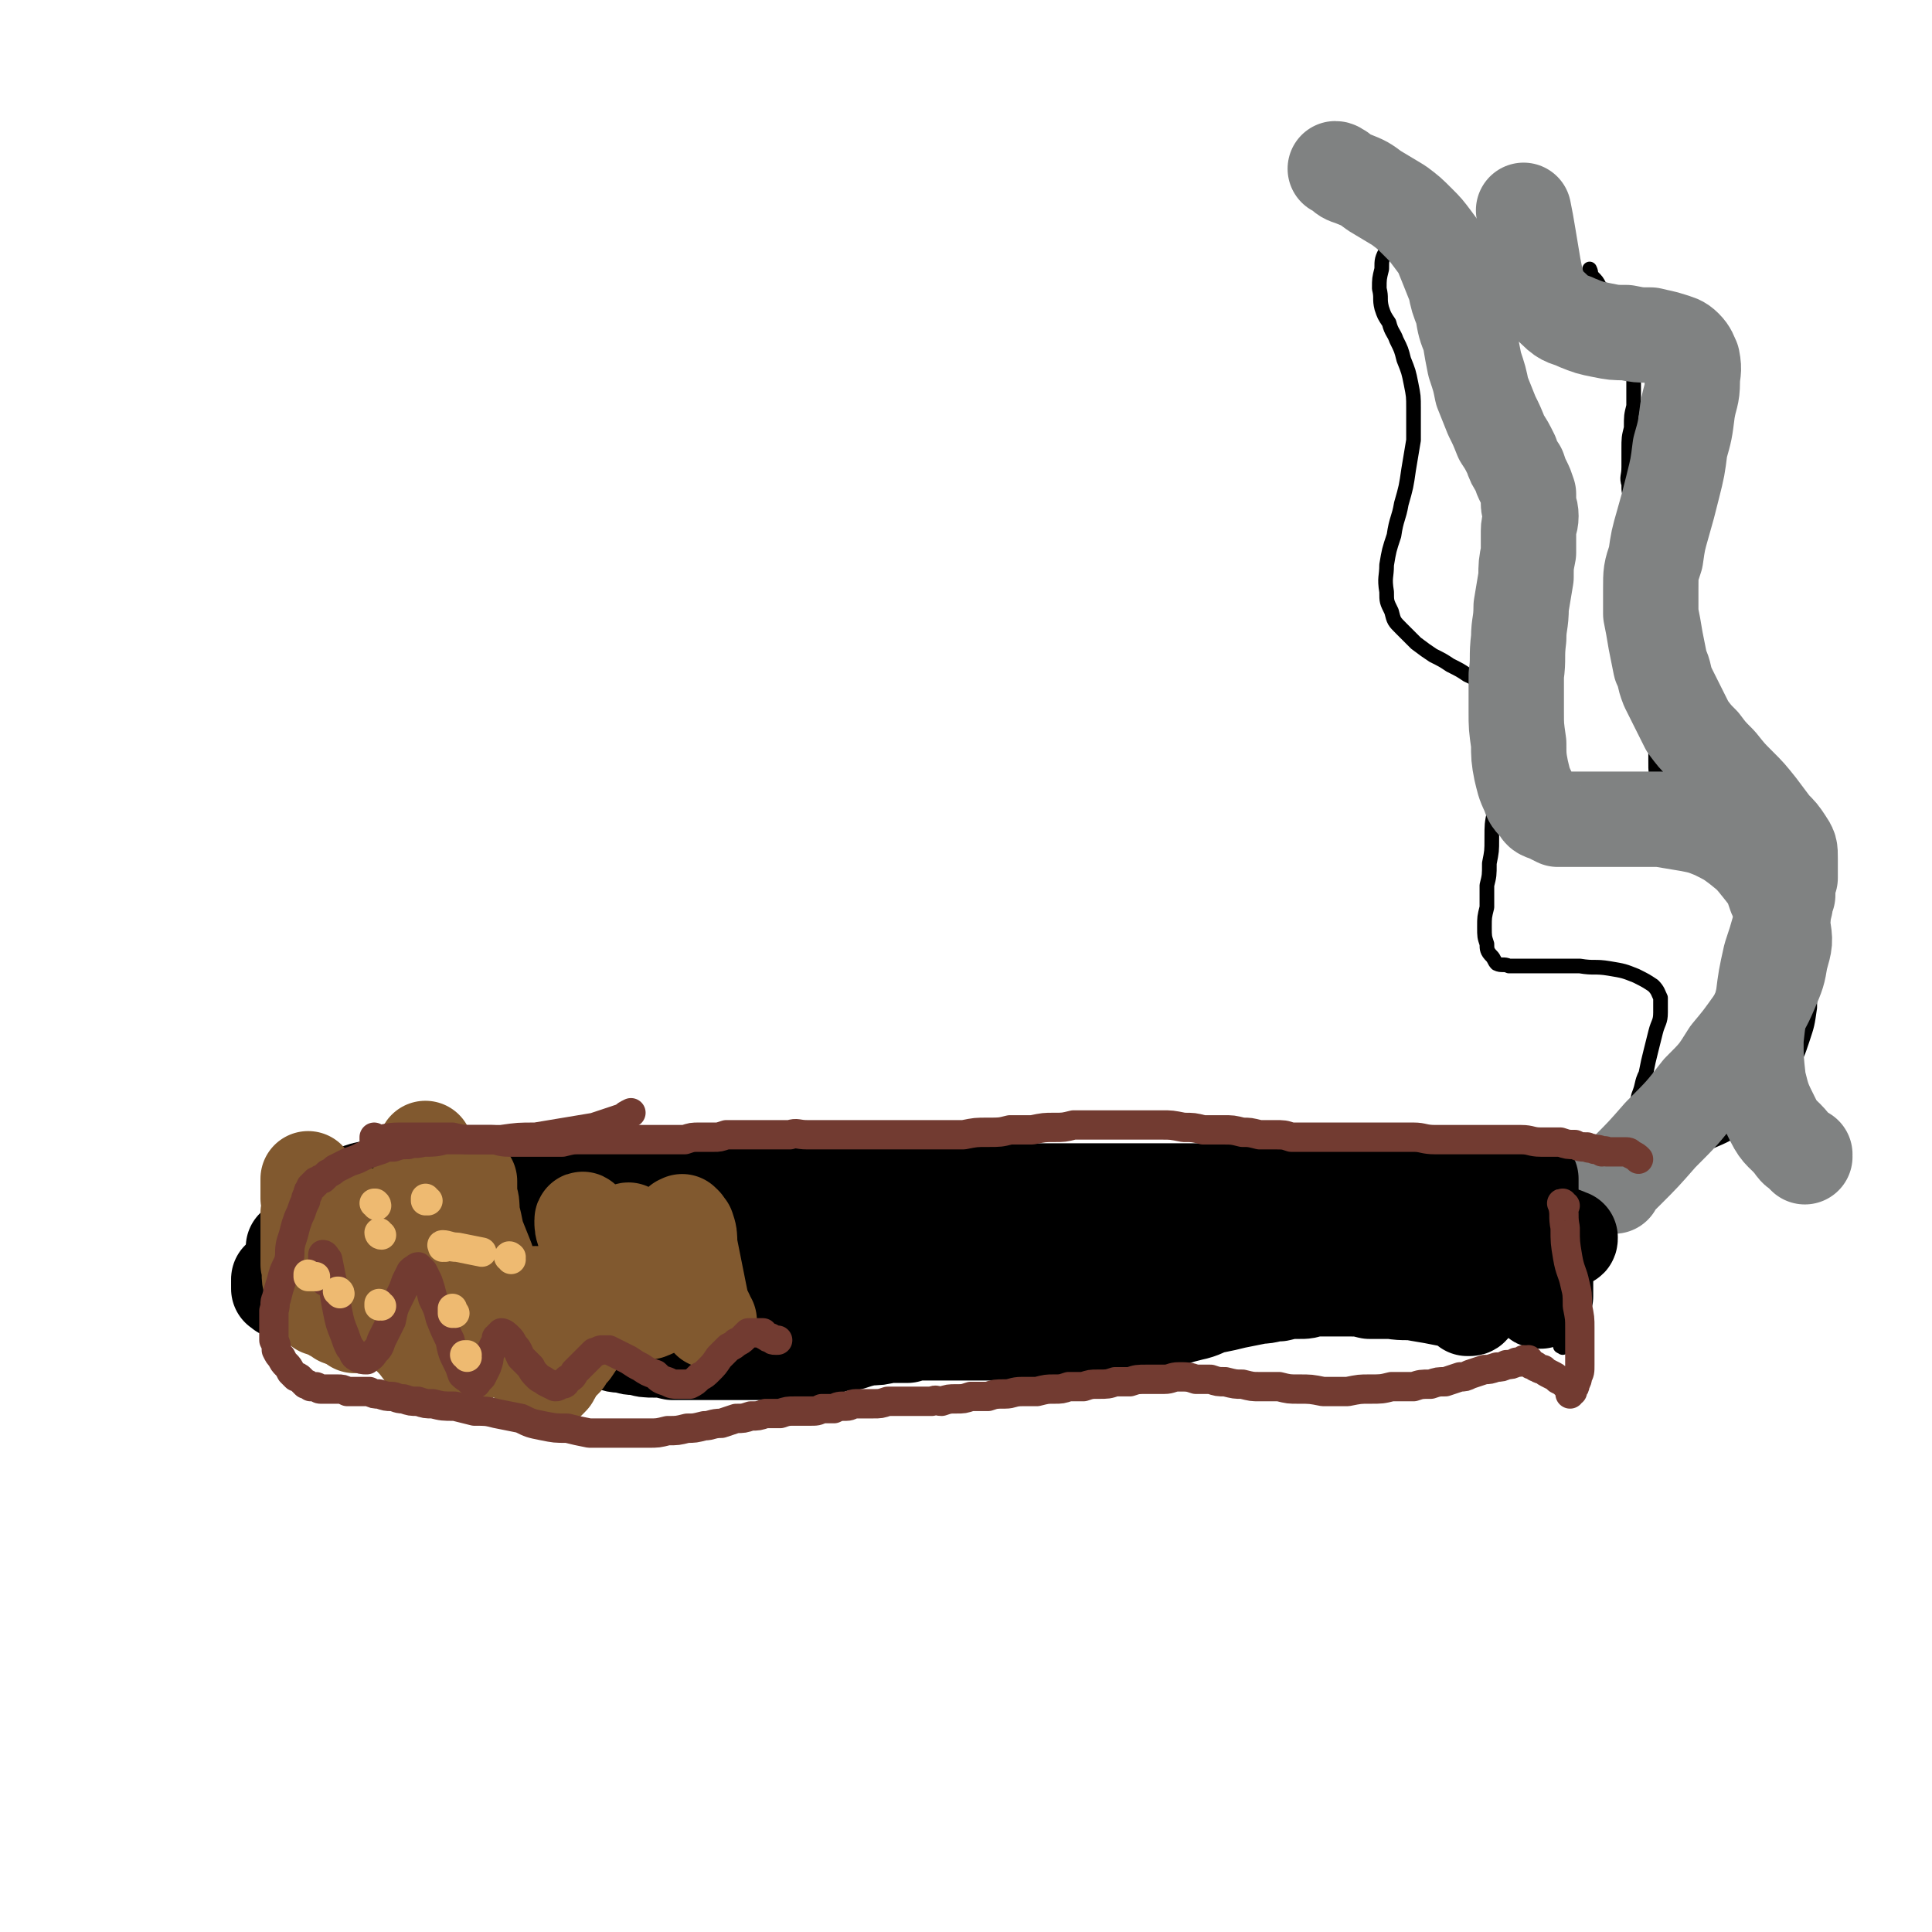 <svg viewBox='0 0 790 790' version='1.1' xmlns='http://www.w3.org/2000/svg' xmlns:xlink='http://www.w3.org/1999/xlink'><g fill='none' stroke='#000000' stroke-width='39' stroke-linecap='round' stroke-linejoin='round'><path d='M121,511c0,0 -1,-1 -1,-1 0,0 0,0 1,1 0,0 0,0 0,0 0,0 -1,-1 -1,-1 0,0 0,0 1,1 0,0 0,0 0,0 0,0 -1,-1 -1,-1 0,0 0,0 1,1 0,0 0,0 0,0 0,0 -1,-1 -1,-1 0,0 0,1 1,1 4,-1 4,-1 8,-1 3,0 3,0 7,0 3,-1 3,-1 7,-1 3,0 3,0 6,0 2,0 2,0 4,0 2,-1 2,-1 5,-1 2,0 2,0 4,0 2,0 2,0 4,0 2,0 2,0 5,1 2,0 2,0 5,0 3,0 3,0 6,0 3,1 3,1 6,1 3,0 3,1 6,1 3,0 3,0 5,1 3,0 3,0 5,0 2,1 2,1 4,1 2,0 2,0 4,1 2,0 2,0 4,0 2,0 2,0 4,0 2,0 2,0 5,1 2,0 2,-1 5,0 3,0 3,0 5,0 3,0 3,0 6,0 2,0 2,0 5,0 3,0 3,0 5,0 2,0 2,0 5,0 2,0 2,0 5,0 2,0 2,0 4,0 3,0 3,0 5,0 2,0 2,0 5,0 2,-1 2,-1 5,-1 2,0 2,0 4,0 3,0 3,0 5,0 2,0 2,0 5,0 2,0 2,0 5,0 2,0 2,0 5,0 3,0 3,0 5,0 3,0 3,0 6,0 2,0 2,0 5,0 2,0 2,0 4,0 1,0 1,0 2,0 1,0 1,0 2,0 1,0 1,0 2,0 1,0 1,0 2,0 2,0 2,0 3,0 2,0 2,0 3,0 2,0 2,0 4,0 2,0 2,0 4,0 1,0 1,0 3,0 2,0 2,0 4,0 3,-1 3,0 7,0 2,0 2,-1 3,-1 8,0 8,0 16,0 4,0 4,0 9,0 1,0 1,0 2,0 0,0 0,0 1,0 1,0 1,0 2,0 1,0 1,0 2,1 1,0 1,0 1,0 1,0 1,0 1,0 1,0 1,0 1,0 1,0 0,0 1,0 0,-1 0,-1 1,-1 '/></g>
<g fill='none' stroke='#000000' stroke-width='6' stroke-linecap='round' stroke-linejoin='round'><path d='M402,543c0,0 -1,-1 -1,-1 0,0 0,0 1,0 0,0 0,0 0,0 0,1 -1,0 -1,0 0,0 0,0 1,0 0,0 0,0 0,0 4,-2 4,-2 8,-3 6,-2 6,-2 11,-3 3,-1 3,-1 7,-1 3,-1 3,-1 6,-1 3,0 3,1 6,1 3,0 3,0 6,0 2,0 2,0 5,0 3,1 3,1 6,1 3,1 3,0 6,1 4,0 4,0 7,0 3,0 3,0 6,1 3,0 3,0 5,0 3,0 3,0 6,0 3,0 3,0 7,0 3,0 3,0 7,0 4,1 4,1 8,1 5,0 5,0 10,0 6,0 6,0 12,1 6,0 6,0 11,0 6,0 6,0 12,0 5,1 5,1 10,1 6,0 6,0 11,0 4,0 4,0 9,0 5,0 5,0 9,0 4,0 4,0 8,0 3,0 3,0 7,-1 3,0 3,0 7,-1 3,-1 3,-1 7,-2 3,0 3,0 7,-1 3,-1 3,-1 7,-2 2,-1 2,-1 4,-2 2,0 2,0 4,-1 0,0 0,-1 1,-1 1,0 1,0 1,-1 0,0 0,0 1,0 '/><path d='M395,501c0,-1 -1,-1 -1,-1 0,-1 1,0 1,0 0,0 0,0 0,0 0,0 -1,0 -1,0 0,-1 1,0 1,0 0,0 0,0 0,0 0,0 -1,0 -1,0 0,-1 0,0 1,0 4,-1 4,-2 9,-3 6,-2 6,-2 12,-3 5,-2 5,-2 10,-3 4,-1 4,-1 8,-1 4,-1 4,-1 9,-2 5,-1 5,-1 9,-2 6,0 6,0 11,-1 5,0 5,0 11,-1 6,0 6,0 11,0 6,-1 6,-1 12,-1 6,-1 6,-1 12,-1 5,-1 5,0 11,-1 5,0 5,0 10,0 6,0 6,0 11,0 4,0 4,0 9,0 4,0 4,0 8,0 5,0 5,0 9,0 4,0 4,0 8,0 5,0 5,0 9,0 5,0 5,0 10,-1 4,0 4,0 9,0 4,0 4,0 8,0 3,-1 3,-1 7,-1 3,0 3,0 6,-1 2,0 2,0 4,-1 1,0 1,0 3,0 0,-1 0,-1 1,-1 0,0 0,0 0,0 0,-1 0,-1 0,-1 1,0 1,0 1,0 0,0 0,0 0,0 1,0 0,0 0,1 0,0 0,0 0,1 0,2 0,2 0,3 0,3 0,3 0,5 0,4 0,4 0,7 0,5 0,5 0,9 0,5 0,5 0,10 0,5 0,5 0,9 0,4 0,4 1,7 0,3 0,3 0,6 0,3 0,3 0,5 1,2 1,2 1,4 1,2 1,2 1,4 1,2 1,2 2,4 0,1 0,0 1,1 '/><path d='M661,483c0,0 0,-1 -1,-1 0,0 1,0 1,0 0,0 0,0 0,0 1,-5 1,-5 3,-10 2,-7 2,-7 3,-14 2,-5 2,-5 3,-10 2,-5 1,-5 3,-9 1,-5 1,-5 2,-9 1,-4 1,-4 2,-8 1,-4 2,-4 2,-8 0,-3 0,-3 0,-6 -1,-2 -1,-3 -3,-5 -3,-2 -3,-2 -7,-4 -5,-2 -5,-2 -11,-3 -6,-1 -6,0 -12,-1 -7,0 -7,0 -13,0 -5,0 -5,0 -10,0 -3,0 -3,0 -6,0 -2,-1 -3,0 -5,-1 -1,-1 -1,-2 -2,-3 -2,-2 -2,-3 -2,-5 -1,-3 -1,-3 -1,-7 0,-4 0,-4 1,-8 0,-4 0,-4 0,-9 1,-4 1,-4 1,-9 1,-5 1,-5 1,-10 0,-6 0,-6 1,-11 0,-5 0,-5 1,-11 0,-4 0,-4 0,-9 0,-5 1,-5 0,-9 0,-4 0,-4 0,-7 0,-4 0,-4 -1,-7 -1,-3 -1,-3 -2,-5 -2,-2 -2,-2 -4,-4 -2,-3 -3,-3 -5,-4 -3,-2 -3,-2 -7,-4 -3,-2 -3,-2 -7,-4 -3,-2 -3,-2 -7,-5 -3,-3 -3,-3 -6,-6 -3,-3 -3,-3 -4,-7 -2,-4 -2,-4 -2,-8 -1,-6 0,-6 0,-11 1,-6 1,-6 3,-12 1,-7 2,-7 3,-13 2,-7 2,-7 3,-14 1,-6 1,-6 2,-12 0,-7 0,-7 0,-13 0,-5 0,-5 -1,-10 -1,-5 -1,-5 -3,-10 -1,-4 -1,-4 -3,-8 -1,-3 -2,-3 -3,-7 -2,-3 -2,-3 -3,-6 -1,-4 0,-4 -1,-8 0,-4 0,-4 1,-8 0,-4 0,-4 2,-8 2,-4 2,-4 4,-7 1,-1 1,-1 2,-2 '/><path d='M694,470c0,0 -1,-1 -1,-1 0,0 0,0 0,1 0,0 0,0 0,0 1,0 -1,-1 0,-1 2,-1 3,0 6,-2 7,-3 7,-3 13,-7 4,-2 4,-2 8,-6 3,-3 3,-3 6,-8 3,-4 4,-4 6,-10 3,-5 3,-5 5,-11 2,-6 2,-6 3,-13 0,-10 1,-11 -1,-21 -2,-13 -1,-14 -6,-25 -4,-9 -5,-9 -11,-15 -4,-5 -5,-4 -11,-7 -4,-3 -4,-2 -8,-4 -4,-1 -4,-1 -8,-2 -3,0 -3,0 -6,-1 -2,-1 -2,-1 -4,-2 -2,-2 -2,-2 -4,-4 -1,-2 -1,-2 -2,-5 -1,-3 -1,-3 -1,-6 -1,-4 -1,-4 -1,-9 0,-5 0,-5 0,-10 1,-6 1,-6 1,-13 1,-7 1,-7 1,-14 0,-8 1,-8 1,-15 0,-7 0,-7 -1,-14 0,-5 0,-5 0,-11 -1,-5 -1,-5 -1,-9 -1,-4 -1,-4 -2,-7 -1,-2 -1,-2 -2,-5 -1,-1 -1,-1 -2,-3 -1,-1 -1,-1 -3,-3 -1,-2 -1,-2 -2,-4 -1,-2 -1,-2 -1,-5 -1,-3 0,-3 0,-7 0,-3 0,-3 0,-7 0,-5 0,-5 1,-9 0,-5 0,-5 1,-9 0,-4 0,-4 0,-9 0,-4 0,-4 0,-7 0,-3 0,-3 -1,-6 0,-4 0,-4 -1,-7 -1,-3 -1,-2 -2,-5 -1,-3 -1,-3 -3,-6 -1,-2 -2,-2 -3,-5 -2,-2 -2,-2 -4,-4 -1,-2 -1,-2 -3,-4 -1,-1 0,-1 -1,-3 0,0 0,0 0,0 '/></g>
<g fill='none' stroke='#808282' stroke-width='39' stroke-linecap='round' stroke-linejoin='round'><path d='M660,485c-1,0 -1,-1 -1,-1 -1,0 0,0 0,0 0,0 0,0 0,0 0,1 0,0 0,0 -1,0 0,0 0,0 3,-2 3,-2 6,-5 7,-7 7,-7 14,-15 9,-9 9,-9 16,-18 7,-7 7,-7 12,-15 5,-6 5,-6 10,-13 4,-7 4,-6 7,-13 3,-7 3,-7 4,-13 2,-7 2,-7 1,-13 0,-7 0,-7 -3,-13 -2,-6 -2,-6 -6,-11 -4,-5 -4,-5 -9,-9 -4,-3 -4,-3 -10,-6 -5,-2 -5,-2 -10,-3 -6,-1 -6,-1 -12,-2 -7,0 -7,0 -14,0 -5,0 -5,0 -11,0 -5,0 -5,0 -10,0 -3,0 -3,0 -7,0 -2,-1 -2,-1 -4,-2 -3,-1 -3,-1 -4,-3 -3,-3 -3,-3 -4,-6 -2,-4 -2,-5 -3,-9 -1,-5 -1,-6 -1,-11 -1,-7 -1,-7 -1,-13 0,-8 0,-8 0,-15 1,-7 0,-7 1,-15 0,-6 1,-6 1,-13 1,-6 1,-6 2,-12 0,-5 0,-5 1,-10 0,-4 0,-4 0,-9 0,-3 1,-3 1,-6 0,-3 -1,-3 -1,-5 0,-2 0,-2 0,-4 -1,-3 -1,-3 -2,-5 -1,-2 -1,-2 -2,-5 -2,-3 -2,-3 -3,-6 -2,-4 -2,-4 -4,-7 -2,-5 -2,-5 -4,-9 -2,-5 -2,-5 -4,-10 -1,-5 -1,-5 -3,-11 -1,-5 -1,-5 -2,-11 -2,-5 -2,-5 -3,-11 -2,-5 -2,-5 -3,-10 -2,-5 -2,-5 -4,-10 -2,-5 -2,-5 -5,-9 -3,-4 -3,-4 -6,-7 -4,-4 -4,-4 -8,-7 -5,-3 -5,-3 -10,-6 -4,-3 -4,-3 -9,-5 -3,-1 -3,-1 -5,-3 -1,0 -1,-1 -2,-1 0,0 0,0 0,0 '/><path d='M738,473c0,0 -1,-1 -1,-1 0,0 0,0 1,0 0,0 0,0 0,0 -3,-2 -3,-1 -5,-4 -4,-5 -5,-4 -8,-10 -4,-8 -4,-8 -6,-16 -1,-9 -1,-9 -1,-17 1,-9 1,-9 3,-17 1,-8 1,-8 3,-17 2,-6 2,-6 4,-13 1,-4 1,-4 2,-8 0,-2 0,-2 1,-4 0,-4 0,-4 1,-7 0,-4 0,-4 0,-8 0,-4 0,-4 -2,-7 -2,-3 -2,-3 -5,-6 -3,-4 -3,-4 -6,-8 -4,-5 -4,-5 -8,-9 -4,-4 -4,-4 -8,-9 -4,-4 -4,-4 -7,-8 -3,-3 -3,-3 -6,-7 -2,-4 -2,-4 -4,-8 -2,-4 -2,-4 -4,-8 -2,-5 -1,-5 -3,-9 -1,-5 -1,-5 -2,-10 -1,-6 -1,-6 -2,-11 0,-5 0,-5 0,-10 0,-7 0,-7 2,-13 1,-7 1,-7 3,-14 2,-7 2,-7 4,-15 2,-8 2,-8 3,-16 2,-7 2,-7 3,-15 1,-6 2,-6 2,-12 0,-4 1,-4 0,-9 -1,-2 -1,-3 -3,-5 -2,-2 -3,-2 -6,-3 -3,-1 -4,-1 -8,-2 -5,0 -5,0 -10,-1 -5,0 -5,0 -10,-1 -5,-1 -5,-1 -10,-3 -4,-2 -5,-1 -9,-5 -3,-3 -4,-3 -6,-7 -2,-5 -2,-6 -3,-11 -1,-6 -1,-6 -2,-12 -1,-6 -1,-6 -2,-11 '/></g>
<g fill='none' stroke='#000000' stroke-width='39' stroke-linecap='round' stroke-linejoin='round'><path d='M115,524c0,0 -1,-1 -1,-1 0,0 0,0 1,1 0,0 0,0 0,0 0,0 -1,-1 -1,-1 0,0 0,0 1,1 0,0 0,0 0,0 0,0 -1,-1 -1,-1 1,0 2,0 4,0 4,0 4,-1 8,-1 3,-1 3,0 6,-1 2,0 2,0 4,-1 2,0 2,0 4,0 3,0 3,0 5,0 3,-1 3,-1 6,-1 2,0 2,0 5,0 3,0 3,0 5,-1 3,0 3,1 6,0 2,0 2,0 5,0 2,0 2,0 5,0 2,0 2,0 5,0 3,0 3,0 6,0 2,-1 2,0 5,-1 3,0 3,0 5,0 3,0 3,0 5,0 2,0 2,0 4,0 2,0 2,0 4,0 2,0 2,0 4,0 2,0 2,1 4,1 2,0 2,0 4,0 2,0 2,0 4,0 2,1 2,1 4,1 2,0 2,0 4,0 2,0 2,0 4,0 2,0 2,0 5,1 2,0 2,0 4,0 2,0 2,0 4,0 2,0 2,0 4,0 1,1 1,0 3,1 1,0 1,0 3,0 2,1 2,0 4,1 2,0 2,0 3,0 2,0 2,-1 4,0 2,0 2,0 4,0 2,0 2,0 4,0 2,0 2,0 5,0 2,0 2,0 5,0 2,-1 2,0 5,0 3,0 3,-1 6,0 3,0 3,0 6,0 2,0 2,0 5,0 3,-1 3,0 6,0 2,-1 2,0 5,-1 3,0 3,0 6,0 3,0 3,0 6,0 3,-1 3,-1 6,-1 3,0 3,0 6,0 2,0 2,0 5,0 3,0 3,0 6,0 2,-1 2,-1 5,-1 3,0 3,0 6,0 2,0 2,-1 5,-1 2,0 2,0 5,0 2,0 2,0 5,-1 3,0 3,0 5,0 3,-1 3,-1 5,-1 3,0 3,0 5,0 3,0 3,0 6,0 2,0 2,0 5,0 2,0 2,0 5,0 2,0 2,0 5,0 3,0 3,0 6,0 3,0 3,0 6,0 4,0 4,0 7,0 4,0 4,0 7,-1 4,0 4,0 8,0 3,0 3,0 7,0 3,0 3,0 7,0 3,0 3,0 6,0 4,-1 4,-1 7,-1 3,0 3,0 6,0 3,0 3,0 5,-1 3,0 3,0 6,0 3,0 3,0 6,0 3,0 3,-1 7,-1 4,0 4,0 9,0 4,0 4,0 9,0 4,0 4,0 9,-1 4,0 4,1 8,0 3,0 3,0 6,0 3,0 3,0 6,0 3,0 3,0 6,0 4,0 4,0 8,0 4,0 4,0 8,0 4,0 4,0 8,1 5,0 5,0 9,0 4,1 4,1 8,1 3,0 3,0 7,0 2,0 2,0 5,0 2,-1 2,-1 4,-1 2,0 2,0 4,-1 1,0 1,0 3,0 1,0 1,0 3,0 1,-1 1,-1 2,-1 2,-1 2,-1 3,-1 1,0 1,0 2,-1 1,0 1,0 1,0 1,-1 1,-1 1,-1 1,0 1,0 1,-1 0,0 0,0 -1,0 -1,-1 -1,-1 -3,-1 -2,0 -2,0 -4,0 -1,0 -1,0 -2,0 '/><path d='M378,509c0,0 -1,-1 -1,-1 0,0 1,0 1,0 0,0 0,0 0,0 0,1 -1,0 -1,0 0,0 1,0 1,0 0,0 0,0 0,0 2,0 2,0 4,0 7,0 7,0 13,0 7,-1 7,-1 14,-2 5,0 5,0 11,0 5,-1 5,-1 9,-1 5,0 5,0 10,0 5,0 5,0 10,-1 5,0 5,0 10,-1 6,0 6,0 11,-1 6,-1 6,-1 12,-1 5,-1 5,-1 10,-1 5,-1 5,-1 10,-1 4,0 4,0 9,-1 4,0 4,-1 8,-1 5,-1 5,0 9,-1 4,0 4,0 8,-1 3,0 3,0 7,0 3,0 3,0 6,0 3,0 3,0 6,0 3,0 3,0 5,0 2,0 2,0 5,0 2,0 2,-1 4,-1 3,0 3,0 5,0 3,0 3,0 6,0 2,0 2,0 5,-1 3,0 3,1 5,0 3,0 3,0 6,0 2,0 2,0 5,0 2,0 2,0 5,0 2,-1 2,-1 4,-1 2,0 2,0 3,0 1,0 1,0 2,0 0,0 0,0 0,0 0,0 0,0 0,1 1,0 1,0 1,0 0,0 0,0 0,0 0,0 0,0 0,0 0,0 0,0 0,0 1,0 0,1 1,1 1,1 1,1 2,2 1,2 1,2 2,5 1,1 1,1 2,3 0,2 0,2 0,3 0,1 0,2 0,3 0,1 0,1 0,2 -1,1 -1,1 -1,2 -1,1 -1,1 -1,2 -1,0 -1,0 -1,0 -1,0 -1,0 -2,0 0,0 0,0 -1,0 0,0 0,0 0,0 -1,0 -1,0 -1,0 0,0 0,0 0,0 0,0 0,0 0,0 -1,0 -1,1 -1,1 0,0 0,0 0,0 0,0 0,0 -1,0 0,0 0,0 0,0 -1,0 -1,0 -2,0 0,0 0,0 0,0 -1,1 -1,0 -2,1 -2,1 -2,1 -4,3 -2,2 -2,2 -4,3 0,1 0,1 -1,2 -1,1 -1,1 -1,3 0,1 0,1 0,2 0,0 0,1 0,1 0,1 0,1 0,1 0,1 0,1 0,1 0,0 0,0 0,0 0,1 0,1 0,1 1,0 1,0 1,0 0,0 0,0 0,0 0,0 0,0 0,0 1,0 1,-1 1,-1 0,0 0,0 0,0 0,0 0,0 0,0 0,0 0,0 0,-1 0,0 0,0 0,0 1,1 0,0 0,0 0,0 0,0 0,0 0,0 0,0 0,0 0,0 0,0 0,0 -1,0 -1,0 -1,0 -1,-1 -1,-1 -2,-1 -4,-1 -4,-1 -8,-1 -5,-1 -5,-1 -11,-2 -5,-1 -5,0 -11,-1 -4,0 -4,0 -9,0 -4,-1 -4,-1 -8,-1 -3,0 -3,0 -6,0 -2,0 -2,0 -5,0 -2,0 -2,0 -5,0 -2,1 -2,1 -5,1 -4,0 -4,0 -8,1 -4,0 -4,1 -8,1 -5,1 -5,1 -10,2 -4,1 -4,1 -9,2 -4,1 -4,2 -9,3 -4,1 -4,1 -7,2 -4,1 -4,2 -8,3 -3,1 -3,1 -7,2 -3,1 -3,1 -7,1 -3,1 -3,1 -7,1 -3,1 -3,1 -7,1 -4,0 -4,0 -8,0 -4,0 -4,0 -9,-1 -4,0 -4,0 -8,0 -4,0 -4,0 -7,0 -4,-1 -4,-1 -7,-1 -2,0 -2,0 -5,0 -3,0 -3,0 -5,0 -3,0 -3,0 -6,0 -3,0 -3,0 -6,0 -3,0 -3,0 -6,0 -3,0 -3,0 -6,1 -4,0 -4,0 -8,0 -4,1 -4,1 -8,1 -4,1 -4,1 -7,2 -3,0 -3,0 -7,1 -3,1 -3,1 -6,1 -3,1 -4,1 -7,1 -3,1 -3,1 -6,1 -3,0 -3,0 -6,0 -3,0 -3,0 -6,0 -3,0 -3,0 -6,0 -3,0 -3,0 -6,0 -3,0 -3,0 -5,0 -3,0 -3,0 -6,0 -3,0 -3,0 -6,0 -3,0 -3,0 -6,0 -4,-1 -4,-1 -7,-1 -4,0 -4,0 -7,-1 -3,0 -3,0 -6,-1 -3,0 -3,0 -5,-1 -3,0 -3,0 -5,0 -3,-1 -3,-1 -5,-1 -3,-1 -3,-1 -6,-1 -3,-1 -3,-1 -5,-1 -3,-1 -3,-1 -6,-2 -3,0 -3,0 -6,-1 -2,0 -2,0 -4,-1 -2,0 -2,0 -4,0 -1,-1 -1,-1 -2,-1 -1,-1 -1,0 -2,-1 -1,0 -1,0 -2,0 -1,0 -1,0 -1,0 -1,0 -1,0 -3,0 -1,0 -1,0 -2,0 -2,0 -2,0 -3,0 -2,0 -2,0 -4,0 -2,0 -2,0 -4,0 -1,0 -1,0 -3,0 -2,0 -2,0 -4,0 -2,0 -2,0 -4,0 -3,0 -3,0 -5,-1 -3,0 -3,0 -6,0 -2,-1 -2,0 -4,-1 -3,0 -3,0 -5,0 -2,-1 -2,-1 -4,-1 -2,0 -2,0 -4,-1 -2,0 -2,0 -3,0 -1,-1 -1,-1 -3,-1 -1,0 -1,0 -2,0 -2,-1 -2,-1 -4,-2 -2,0 -2,0 -4,0 -2,-1 -2,-1 -4,-2 -1,0 -1,0 -3,0 -2,-1 -2,-1 -3,-1 -1,0 -1,-1 -2,-1 -1,0 -1,0 -1,0 -1,-1 -1,-1 -2,-1 -1,0 -1,0 -1,-1 -1,0 0,0 -1,0 0,0 0,0 0,0 0,-1 0,-1 0,-1 0,0 0,0 0,0 0,0 0,0 0,-1 0,0 0,0 0,0 1,0 1,0 1,-1 1,-1 1,-1 2,-2 2,-2 1,-2 3,-4 1,-2 1,-2 2,-4 2,-2 2,-3 3,-5 1,-2 1,-2 3,-4 2,-2 2,-2 3,-4 2,-2 2,-2 3,-4 1,-2 1,-2 3,-3 1,-2 1,-2 3,-3 1,-1 1,-1 3,-2 2,-1 2,-1 4,-2 3,-1 3,-1 6,-1 4,-1 4,-1 7,-1 5,-1 5,-1 9,-1 5,0 5,0 9,0 5,0 5,0 10,0 4,1 4,1 9,1 4,1 4,0 9,1 4,0 4,0 9,1 5,0 5,0 9,0 5,1 5,1 10,1 6,1 6,1 11,1 6,0 6,0 12,0 6,0 6,0 11,0 6,0 6,0 11,0 5,0 5,0 10,0 4,0 4,0 8,0 4,0 4,0 7,0 4,0 4,0 8,0 4,-1 4,-1 7,-1 4,0 4,0 8,0 5,-1 5,-1 9,-1 4,0 4,0 8,0 5,0 5,0 9,0 5,0 5,0 9,0 5,0 5,0 9,0 5,0 5,0 10,0 4,0 4,0 9,0 4,0 4,0 8,0 4,0 4,0 9,0 4,0 4,0 9,0 5,0 5,0 11,0 6,0 6,0 11,0 7,0 7,0 13,0 7,0 7,0 14,0 6,0 6,0 13,0 6,0 6,0 12,0 5,0 5,0 10,0 4,-1 4,-1 8,-1 4,0 4,0 8,0 4,0 4,0 8,0 5,0 4,0 9,-1 5,0 5,1 10,0 5,0 5,0 10,0 5,0 5,0 10,0 4,0 4,0 8,-1 3,0 3,0 7,0 3,0 3,0 5,0 2,0 2,0 3,0 2,0 2,0 3,0 1,-1 1,-1 2,-1 1,0 1,0 3,0 1,0 1,0 3,0 2,-1 2,0 4,-1 2,0 2,0 5,0 2,0 2,0 5,0 2,0 2,0 5,-1 2,0 2,0 4,0 2,0 2,0 3,0 1,0 1,0 2,1 0,0 0,-1 1,0 0,0 0,0 0,0 0,0 0,0 0,1 0,1 0,1 0,2 0,2 0,2 0,4 1,4 1,4 1,7 1,4 1,4 2,8 0,3 0,3 1,7 0,4 0,4 1,7 0,3 0,3 1,6 0,2 0,2 0,4 0,1 0,1 0,2 -1,0 -1,0 -1,1 -1,0 -1,1 -1,1 -1,0 -1,0 -2,-1 0,0 0,0 0,0 '/></g>
<g fill='none' stroke='#81592F' stroke-width='39' stroke-linecap='round' stroke-linejoin='round'><path d='M131,535c0,0 -1,-1 -1,-1 0,0 0,0 1,0 0,0 0,0 0,0 0,1 -1,0 -1,0 0,0 0,0 1,0 0,0 0,0 0,0 '/><path d='M135,519c-1,-1 -1,-1 -1,-1 0,-1 0,0 0,0 0,0 0,0 0,0 0,1 0,1 -1,1 -1,2 -1,2 -1,3 -1,1 -1,1 -2,2 -1,1 -2,1 -3,0 -1,-2 0,-3 -1,-7 0,-5 0,-5 0,-10 0,-6 0,-6 0,-11 1,-4 1,-4 1,-8 0,-2 0,-2 -1,-4 0,-1 0,-2 0,-2 0,0 0,0 0,1 0,4 0,4 0,7 1,6 0,6 1,11 0,5 0,5 1,11 1,5 1,5 2,11 2,4 2,4 3,8 2,3 1,3 3,6 1,1 2,1 3,2 1,0 2,0 2,-1 2,0 2,-1 2,-2 2,-3 1,-3 2,-5 1,-4 1,-4 2,-7 1,-4 1,-4 2,-7 0,-4 0,-4 1,-7 1,-3 1,-3 1,-5 1,-2 1,-2 2,-4 0,-2 0,-2 1,-3 0,-1 1,-1 1,-1 1,0 1,0 2,0 2,1 2,1 3,2 1,2 1,2 2,4 1,1 1,2 1,3 1,2 1,2 2,3 0,1 0,1 0,2 1,1 1,2 2,1 0,0 0,-1 1,-2 1,-3 1,-3 1,-7 1,-4 1,-4 2,-9 0,-5 0,-5 1,-11 0,-4 0,-4 1,-8 0,-2 0,-2 0,-4 1,-1 1,-2 1,-1 1,1 1,2 1,4 0,5 0,5 0,10 0,6 0,6 0,13 0,6 0,6 0,13 0,5 0,5 0,10 0,2 0,2 0,4 0,2 0,3 1,3 1,0 2,-1 2,-2 2,-3 2,-3 3,-7 2,-5 2,-5 4,-10 2,-6 2,-6 3,-12 1,-4 1,-4 2,-8 1,-2 1,-2 1,-4 0,0 1,-1 1,-1 0,0 0,1 0,2 0,2 0,2 0,4 1,3 1,3 1,7 1,4 1,4 2,9 2,5 2,5 4,10 1,5 1,5 3,10 2,4 2,4 4,8 2,3 2,2 4,5 2,2 2,2 3,5 0,0 1,0 1,2 0,0 0,1 0,2 1,0 0,0 0,0 0,1 1,1 1,0 0,0 0,0 0,-1 0,-2 0,-2 0,-4 2,-5 2,-5 3,-10 1,-1 1,-1 1,-3 '/><path d='M239,500c0,-1 -1,-2 -1,-1 0,2 0,3 1,5 1,7 1,7 2,13 1,7 0,7 2,13 0,3 0,3 1,6 1,2 1,2 2,3 0,1 1,1 2,0 1,-1 1,-2 2,-4 2,-3 1,-3 2,-7 1,-5 1,-5 2,-9 1,-4 1,-4 1,-8 0,-3 0,-3 1,-5 0,-1 0,-1 0,-2 0,-1 1,-1 1,-1 0,0 0,0 0,1 0,2 0,2 0,4 0,3 0,3 1,6 0,4 0,5 1,8 1,4 1,4 2,8 1,2 1,3 2,5 1,1 2,2 3,1 1,0 2,-1 3,-3 1,-3 1,-3 2,-6 2,-5 1,-5 3,-9 1,-5 0,-5 1,-9 1,-3 1,-3 2,-6 1,-1 1,-2 1,-3 1,0 1,-1 1,0 1,0 1,1 2,2 1,3 1,3 1,7 1,5 1,5 2,10 1,5 1,5 2,10 1,5 1,5 3,9 0,1 0,1 1,2 '/><path d='M147,524c0,0 -1,-1 -1,-1 0,0 0,0 1,1 0,0 0,0 0,0 -1,2 -1,2 -1,4 0,1 0,1 0,2 0,3 -1,3 -1,6 0,3 0,3 0,5 0,1 0,1 0,1 0,0 1,0 1,0 0,-1 0,-1 1,-2 0,-1 0,-1 1,-3 0,-1 0,-1 1,-2 0,0 0,-1 1,-1 1,-1 1,-1 2,-1 0,-1 0,-1 1,-1 1,0 1,0 2,1 1,1 1,1 2,2 2,3 2,3 4,5 3,3 3,3 6,6 3,3 3,3 6,7 2,2 2,2 5,4 2,2 2,2 4,3 1,0 2,0 3,0 2,-1 2,-1 3,-3 2,-2 2,-2 3,-4 1,-2 1,-2 2,-5 1,-2 1,-3 2,-5 1,-3 1,-3 2,-5 0,-2 0,-2 1,-3 0,-1 0,-1 1,-2 0,0 0,0 0,0 0,0 1,-1 1,0 1,0 1,1 2,2 2,2 2,2 3,4 2,3 2,3 4,6 2,4 2,4 5,8 1,3 1,3 3,6 2,2 2,1 3,3 1,1 1,1 2,2 1,0 0,0 1,1 0,0 0,0 1,0 0,0 0,0 0,0 1,-1 1,-1 1,-1 1,-1 1,-1 1,-2 1,-1 1,-1 2,-3 1,-1 1,-1 3,-3 1,-2 1,-2 3,-4 2,-3 2,-3 4,-6 0,0 0,0 1,-1 '/></g>
<g fill='none' stroke='#81592F' stroke-width='12' stroke-linecap='round' stroke-linejoin='round'><path d='M140,541c0,0 -1,-1 -1,-1 0,0 0,0 0,0 0,0 0,0 0,0 1,1 0,0 0,0 0,0 0,0 0,0 0,0 0,0 0,0 0,-2 0,-2 0,-5 0,-7 0,-7 1,-14 0,-6 0,-6 1,-13 1,-2 1,-2 2,-4 0,0 0,0 0,-1 1,0 1,0 1,0 2,0 2,1 2,2 2,2 2,3 3,5 2,5 2,5 3,9 2,6 2,6 3,11 3,6 3,6 5,12 2,6 2,6 5,11 1,4 1,4 4,7 1,2 1,2 3,4 1,1 1,1 3,1 1,1 1,0 2,0 2,-2 2,-2 3,-4 2,-3 2,-3 3,-6 2,-4 2,-4 4,-8 1,-5 1,-5 3,-9 1,-4 1,-4 3,-8 1,-2 1,-3 3,-5 1,-2 1,-2 2,-3 1,-1 2,-1 3,-2 1,0 1,0 2,1 2,1 2,1 4,3 2,2 2,2 4,4 2,3 3,3 5,6 3,4 2,4 5,8 2,3 2,3 4,6 2,2 2,2 4,4 2,1 2,2 3,2 2,0 2,0 3,-2 2,-1 2,-2 3,-4 1,-3 1,-3 2,-6 1,-3 1,-3 1,-6 1,-3 1,-3 1,-5 1,-2 0,-2 1,-3 1,-1 2,-2 3,-2 1,1 1,2 2,3 1,1 1,1 1,1 '/></g>
<g fill='none' stroke='#723B31' stroke-width='12' stroke-linecap='round' stroke-linejoin='round'><path d='M133,524c0,0 -1,-1 -1,-1 0,0 1,1 1,1 0,-1 0,-2 0,-3 0,-1 0,-1 0,-2 0,-1 -1,-1 -1,-2 0,-1 0,-1 0,-1 0,-2 0,-3 0,-3 1,0 1,1 2,2 1,5 1,5 2,10 1,5 1,6 2,11 1,5 1,5 3,10 1,3 1,3 2,5 2,2 1,3 3,4 2,1 2,1 4,1 1,-1 2,-1 3,-3 2,-2 2,-2 3,-5 2,-4 2,-4 4,-8 1,-5 1,-5 3,-9 2,-4 2,-4 3,-7 1,-2 1,-2 2,-4 1,-1 1,-1 2,-1 0,0 0,-1 1,-1 1,1 1,1 2,2 1,2 1,2 2,4 1,3 1,3 2,7 2,4 2,4 3,8 2,5 2,5 4,9 1,5 1,5 3,9 1,2 1,2 2,5 1,1 1,1 3,2 0,1 1,1 2,1 0,1 1,1 1,0 1,-1 1,-1 2,-2 1,-2 1,-2 2,-4 1,-3 1,-3 1,-5 1,-2 1,-2 2,-4 1,-1 1,-2 1,-3 1,0 1,0 1,-1 1,0 1,-1 1,-1 1,0 2,1 3,2 1,1 1,1 2,3 2,2 2,3 3,5 2,2 2,2 4,4 1,2 1,2 3,4 1,1 2,1 3,2 2,1 2,1 4,2 1,0 1,0 2,-1 2,0 2,0 3,-2 2,-1 2,-1 3,-3 1,-1 1,-1 3,-3 1,-1 1,-1 3,-3 1,-1 1,-1 2,-2 1,0 2,-1 3,-1 1,0 2,0 3,0 2,1 2,1 4,2 2,1 2,1 4,2 3,2 3,2 5,3 3,2 3,2 6,3 2,2 2,2 5,3 2,1 2,1 5,1 2,0 2,0 4,0 2,-1 2,-1 4,-3 2,-1 2,-1 4,-3 2,-2 2,-2 4,-5 2,-2 2,-2 4,-4 2,-1 2,-1 3,-2 2,-1 2,-1 3,-2 1,-1 1,-1 2,-2 2,0 2,0 3,0 1,0 1,0 3,0 1,1 0,1 1,1 1,1 1,1 2,1 1,1 1,1 2,1 1,0 1,0 1,0 '/><path d='M154,466c-1,0 -1,-1 -1,-1 0,0 0,0 0,1 0,0 0,0 0,0 0,0 0,-1 0,-1 0,0 0,0 0,1 0,0 0,0 0,0 5,0 5,-1 10,-1 6,0 6,0 12,0 5,0 5,0 10,0 4,1 4,1 8,1 4,0 4,0 8,0 3,0 3,1 7,1 4,0 4,0 7,0 4,0 4,0 8,0 4,0 4,0 7,0 4,-1 4,-1 7,-1 4,0 4,0 8,0 4,0 4,0 7,0 4,0 4,0 8,0 4,0 4,0 7,0 4,0 4,0 7,0 3,0 3,0 6,0 3,-1 3,-1 6,-1 3,0 3,0 6,0 2,0 2,0 5,-1 2,0 2,0 5,0 3,0 3,0 6,0 4,0 4,0 7,0 4,0 4,0 8,0 3,-1 3,0 7,0 4,0 4,0 7,0 4,0 4,0 7,0 4,0 4,0 7,0 4,0 4,0 7,0 4,0 4,0 8,0 4,0 4,0 9,0 5,0 5,0 9,0 5,0 5,0 10,0 5,-1 5,-1 10,-1 5,0 5,0 9,-1 5,0 5,0 9,0 5,-1 5,-1 9,-1 4,0 4,0 8,-1 5,0 5,0 9,0 4,0 4,0 9,0 4,0 4,0 9,0 4,0 4,0 9,0 4,0 4,0 9,1 4,0 4,0 8,1 4,0 4,0 8,0 4,0 4,0 8,1 3,0 3,0 7,1 3,0 3,0 6,0 4,0 4,0 7,1 4,0 4,0 8,0 4,0 4,0 8,0 4,0 4,0 8,0 4,0 4,0 8,0 4,0 4,0 9,0 4,0 4,0 9,0 4,0 4,1 9,1 5,0 5,0 9,0 5,0 5,0 9,0 4,0 4,0 9,0 4,0 4,0 8,0 4,0 4,1 8,1 4,0 4,0 8,0 3,1 3,1 6,1 2,1 2,1 5,1 1,1 1,0 3,1 2,0 2,0 3,1 1,0 1,-1 2,0 1,0 1,0 3,0 1,0 1,0 2,0 0,0 0,0 1,0 1,0 1,0 1,0 2,0 2,0 3,1 2,1 2,1 3,2 '/><path d='M640,493c-1,0 -1,-1 -1,-1 -1,0 0,0 0,1 1,4 0,4 1,9 0,6 0,6 1,12 1,6 2,6 3,11 1,4 1,4 1,9 1,5 1,5 1,9 0,4 0,4 0,8 0,4 0,4 0,7 0,3 0,3 -1,5 0,1 0,1 -1,3 0,1 0,1 -1,2 0,1 0,1 0,1 -1,0 -1,1 -1,1 0,0 0,-1 0,-1 0,0 0,0 0,-1 -1,-1 -1,-1 -2,-2 -1,-1 -1,-1 -3,-2 -1,-1 -1,-1 -3,-2 -2,-1 -2,-1 -3,-2 -2,0 -2,-1 -3,-1 0,-1 0,0 -1,-1 -1,0 -1,0 -1,0 0,-1 0,-1 -1,-1 0,0 0,0 0,-1 0,0 0,1 0,1 -1,0 -1,-1 -2,-1 -1,1 -1,1 -3,1 -2,1 -2,1 -4,1 -2,1 -2,1 -4,1 -3,1 -3,1 -5,1 -3,1 -3,1 -6,2 -2,1 -2,1 -4,1 -3,1 -3,1 -6,2 -3,0 -3,0 -6,1 -4,0 -4,0 -7,1 -4,0 -4,0 -9,0 -4,1 -4,1 -9,1 -4,0 -4,0 -9,1 -5,0 -5,0 -10,0 -5,-1 -5,-1 -10,-1 -4,0 -4,0 -8,-1 -4,0 -4,0 -8,0 -3,0 -3,0 -7,-1 -3,0 -3,0 -7,-1 -3,0 -3,0 -6,-1 -3,0 -3,0 -6,0 -3,-1 -3,-1 -7,-1 -3,0 -3,1 -6,1 -4,0 -4,0 -7,0 -4,0 -4,0 -7,1 -3,0 -3,0 -6,0 -3,1 -3,1 -7,1 -3,0 -3,0 -6,1 -3,0 -3,0 -6,0 -3,1 -3,1 -6,1 -3,0 -3,0 -7,1 -3,0 -3,0 -6,0 -4,0 -4,1 -7,1 -4,0 -4,0 -7,1 -4,0 -4,0 -7,0 -3,1 -3,1 -6,1 -3,0 -3,0 -6,1 -2,0 -2,-1 -4,0 -3,0 -3,0 -6,0 -2,0 -2,0 -5,0 -4,0 -4,0 -7,0 -3,1 -3,1 -6,1 -4,0 -4,0 -7,0 -2,0 -2,1 -4,1 -3,0 -3,0 -5,1 -2,0 -2,0 -5,0 -2,1 -2,1 -5,1 -3,0 -3,0 -6,0 -3,0 -3,0 -6,1 -3,0 -3,0 -6,0 -3,1 -3,1 -6,1 -3,1 -3,1 -6,1 -3,1 -3,1 -6,2 -4,0 -4,1 -7,1 -4,1 -4,1 -7,1 -4,1 -4,1 -8,1 -4,1 -4,1 -8,1 -4,0 -4,0 -8,0 -4,0 -4,0 -8,0 -4,0 -4,0 -8,0 -5,-1 -5,-1 -9,-2 -5,0 -5,0 -10,-1 -5,-1 -5,-1 -9,-3 -5,-1 -5,-1 -10,-2 -4,-1 -4,-1 -9,-1 -4,-1 -4,-1 -8,-2 -5,0 -5,0 -9,-1 -3,0 -3,0 -6,-1 -3,0 -3,0 -6,-1 -3,0 -3,-1 -5,-1 -2,0 -2,0 -5,-1 -2,0 -2,0 -4,-1 -2,0 -2,0 -4,0 -3,0 -3,0 -5,0 -2,-1 -2,-1 -4,-1 -2,0 -2,0 -4,0 -1,0 -1,0 -3,0 -1,0 -1,-1 -2,-1 -1,0 -1,0 -2,0 -1,-1 -1,-1 -2,-1 -1,-1 -1,-1 -2,-2 -1,-1 -1,-1 -2,-1 -1,-1 -1,-1 -2,-2 -1,-2 -1,-2 -2,-3 -1,-1 -1,-1 -2,-3 -1,-1 -1,-1 -2,-3 0,-2 0,-2 -1,-4 0,-1 0,-1 0,-3 0,-2 0,-2 0,-4 0,-3 0,-3 0,-5 1,-3 0,-3 1,-5 1,-4 1,-4 2,-7 1,-4 1,-4 3,-8 1,-4 0,-4 1,-8 1,-3 1,-3 2,-7 1,-3 1,-3 2,-5 1,-3 1,-3 2,-5 0,-1 0,-1 1,-3 0,-1 0,-1 1,-2 0,-1 0,-1 1,-1 0,-1 0,-1 1,-1 0,-1 0,-1 1,-1 1,-1 1,-1 2,-1 1,-1 1,-1 2,-2 2,-1 2,-1 3,-2 2,-1 2,-1 4,-2 2,-1 2,-1 5,-2 2,-1 2,-1 4,-2 3,-1 3,-1 6,-2 2,-1 2,-1 5,-1 3,-1 3,-1 6,-1 3,-1 3,0 6,-1 5,0 5,0 9,-1 5,0 5,0 11,0 6,0 6,0 12,0 7,-1 7,-1 14,-1 6,-1 6,-1 12,-2 6,-1 6,-1 12,-2 6,-2 6,-2 12,-4 1,-1 1,-1 3,-2 '/></g>
<g fill='none' stroke='#EEBA71' stroke-width='12' stroke-linecap='round' stroke-linejoin='round'><path d='M182,510c0,0 -1,-1 -1,-1 0,0 0,0 0,1 0,0 0,0 0,0 1,0 -1,-1 0,-1 2,0 3,1 6,1 5,1 5,1 10,2 '/><path d='M209,515c0,-1 0,-1 -1,-1 0,-1 1,0 1,0 0,0 0,0 0,0 '/><path d='M156,534c0,0 -1,0 -1,-1 0,0 0,1 0,1 0,0 0,0 0,0 '/><path d='M154,493c0,-1 -1,-1 -1,-1 0,0 0,0 0,0 0,0 0,0 0,0 1,0 0,0 0,0 '/><path d='M156,505c0,0 -1,0 -1,-1 0,0 0,1 1,1 0,0 0,0 0,0 0,0 -1,0 -1,-1 0,0 0,1 1,1 '/><path d='M139,529c0,-1 -1,-1 -1,-1 0,0 0,0 0,0 0,0 0,0 0,0 1,0 0,0 0,0 0,0 0,0 0,0 '/><path d='M127,522c0,0 -1,-1 -1,-1 0,0 0,0 0,1 0,0 0,0 0,0 2,0 2,0 3,0 '/><path d='M191,555c0,0 0,-1 -1,-1 0,0 1,0 1,0 0,0 0,0 0,0 0,1 0,0 -1,0 0,0 1,0 1,0 0,0 0,0 0,0 0,1 0,0 -1,0 '/><path d='M186,537c0,0 -1,0 -1,-1 0,0 0,1 0,1 0,0 0,0 0,0 1,0 0,0 0,-1 0,0 0,0 0,-1 '/><path d='M175,491c-1,0 -1,-1 -1,-1 0,0 0,1 0,1 0,0 0,0 0,0 '/></g>
</svg>